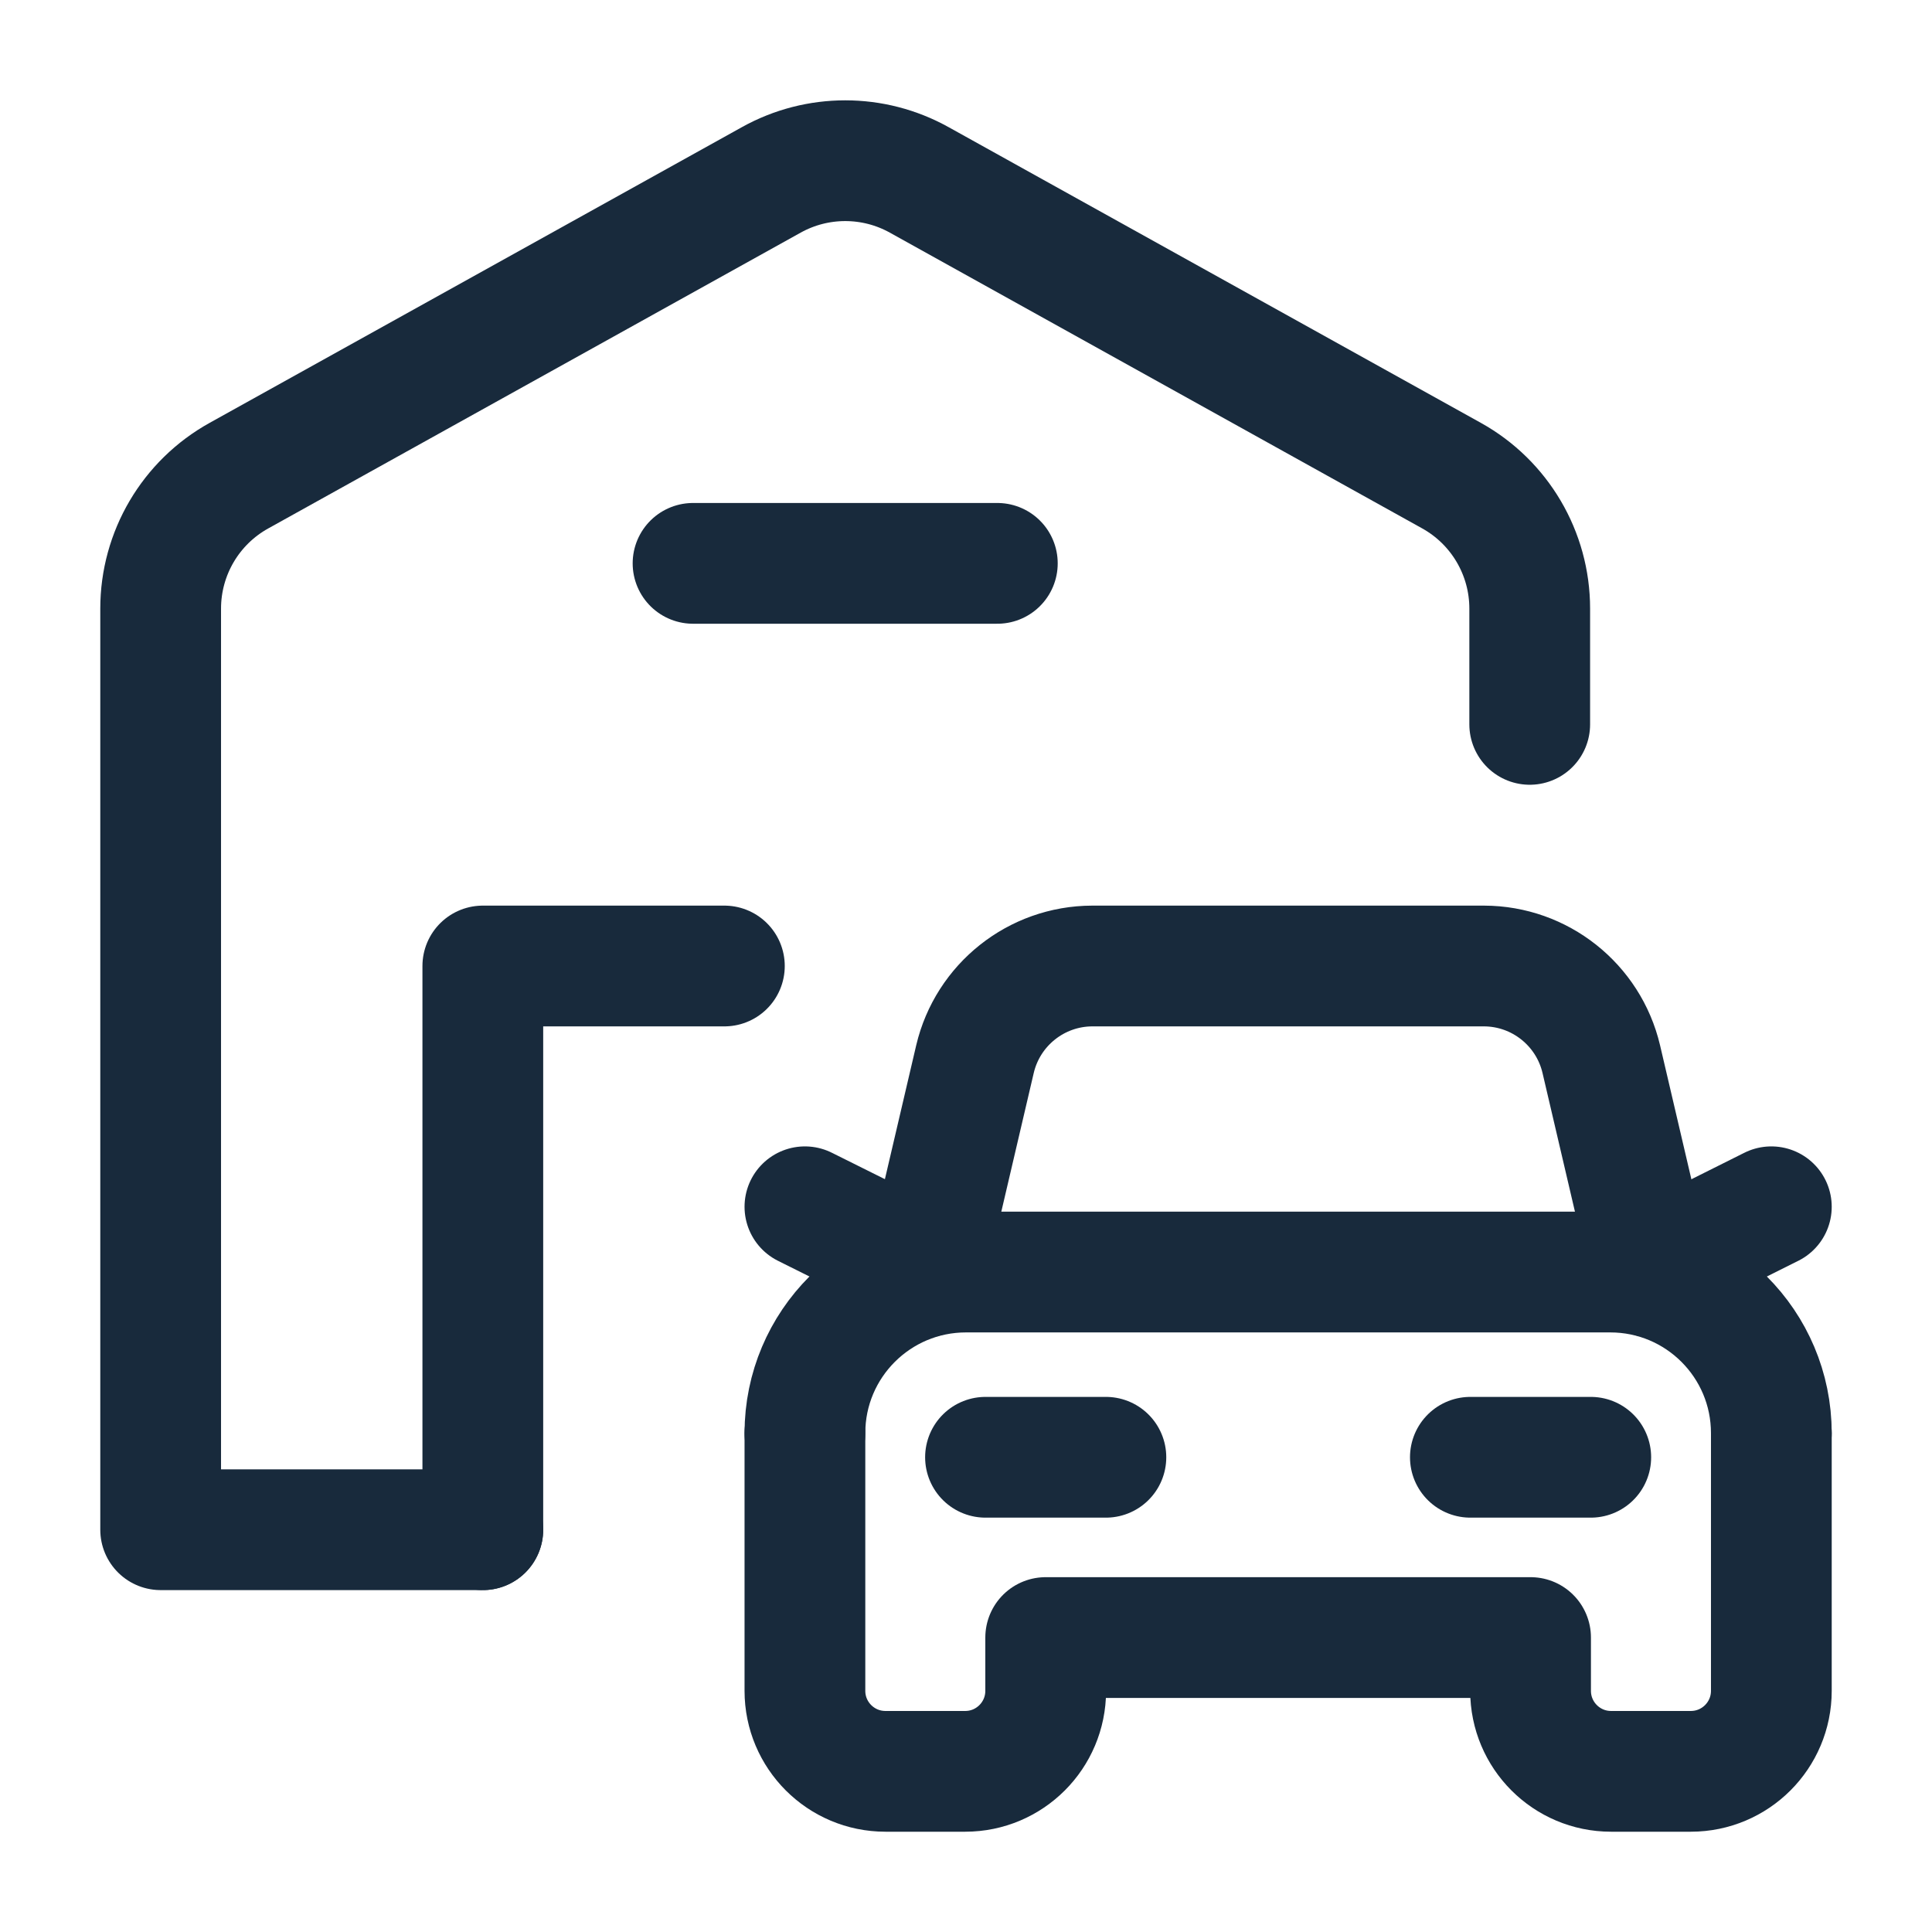 <svg width="32" height="32" viewBox="0 0 32 32" fill="none" xmlns="http://www.w3.org/2000/svg">
<g id="Group">
<path id="Path" d="M11.479 9.331H16.519" stroke="#182A3C" stroke-width="2" stroke-linecap="round" stroke-linejoin="round"/>
<path id="Path_2" d="M11.998 16H7.997V25.337" stroke="#182A3C" stroke-width="2" stroke-linecap="round" stroke-linejoin="round"/>
<path id="Path_3" d="M7.997 25.337H2.661V10.08C2.661 9.165 3.157 8.322 3.958 7.878L12.776 2.979C13.537 2.556 14.463 2.556 15.224 2.979L24.042 7.878C24.841 8.322 25.337 9.165 25.337 10.08V11.998" stroke="#182A3C" stroke-width="2" stroke-linecap="round" stroke-linejoin="round"/>
<path id="Path_4" d="M29.339 23.737C29.339 22.263 28.145 21.069 26.671 21.069H16C14.527 21.069 13.332 22.263 13.332 23.737" stroke="#182A3C" stroke-width="2" stroke-linecap="round" stroke-linejoin="round"/>
<path id="Path_5" d="M13.332 23.737V28.005C13.332 28.742 13.929 29.339 14.666 29.339H15.987C16.723 29.339 17.32 28.742 17.32 28.005V27.123H25.351V28.005C25.351 28.742 25.948 29.339 26.684 29.339H28.005C28.742 29.339 29.339 28.742 29.339 28.005V23.737" stroke="#182A3C" stroke-width="2" stroke-linecap="round" stroke-linejoin="round"/>
<path id="Path_6" d="M18.317 24.137H16.323" stroke="#182A3C" stroke-width="2" stroke-linecap="round" stroke-linejoin="round"/>
<path id="Path_7" d="M26.348 24.137H24.354" stroke="#182A3C" stroke-width="2" stroke-linecap="round" stroke-linejoin="round"/>
<path id="Path_8" d="M27.345 20.985L29.339 19.988" stroke="#182A3C" stroke-width="2" stroke-linecap="round" stroke-linejoin="round"/>
<path id="Path_9" d="M15.333 20.985L13.332 19.988" stroke="#182A3C" stroke-width="2" stroke-linecap="round" stroke-linejoin="round"/>
<path id="Path_10" d="M18.091 16C17.166 16.002 16.362 16.64 16.149 17.541L15.304 21.155L16.149 17.541C16.362 16.64 17.166 16.002 18.091 16H24.58C25.505 16.002 26.309 16.64 26.522 17.541L27.367 21.155" stroke="#182A3C" stroke-width="2" stroke-linecap="round" stroke-linejoin="round"/>
</g>
</svg>
